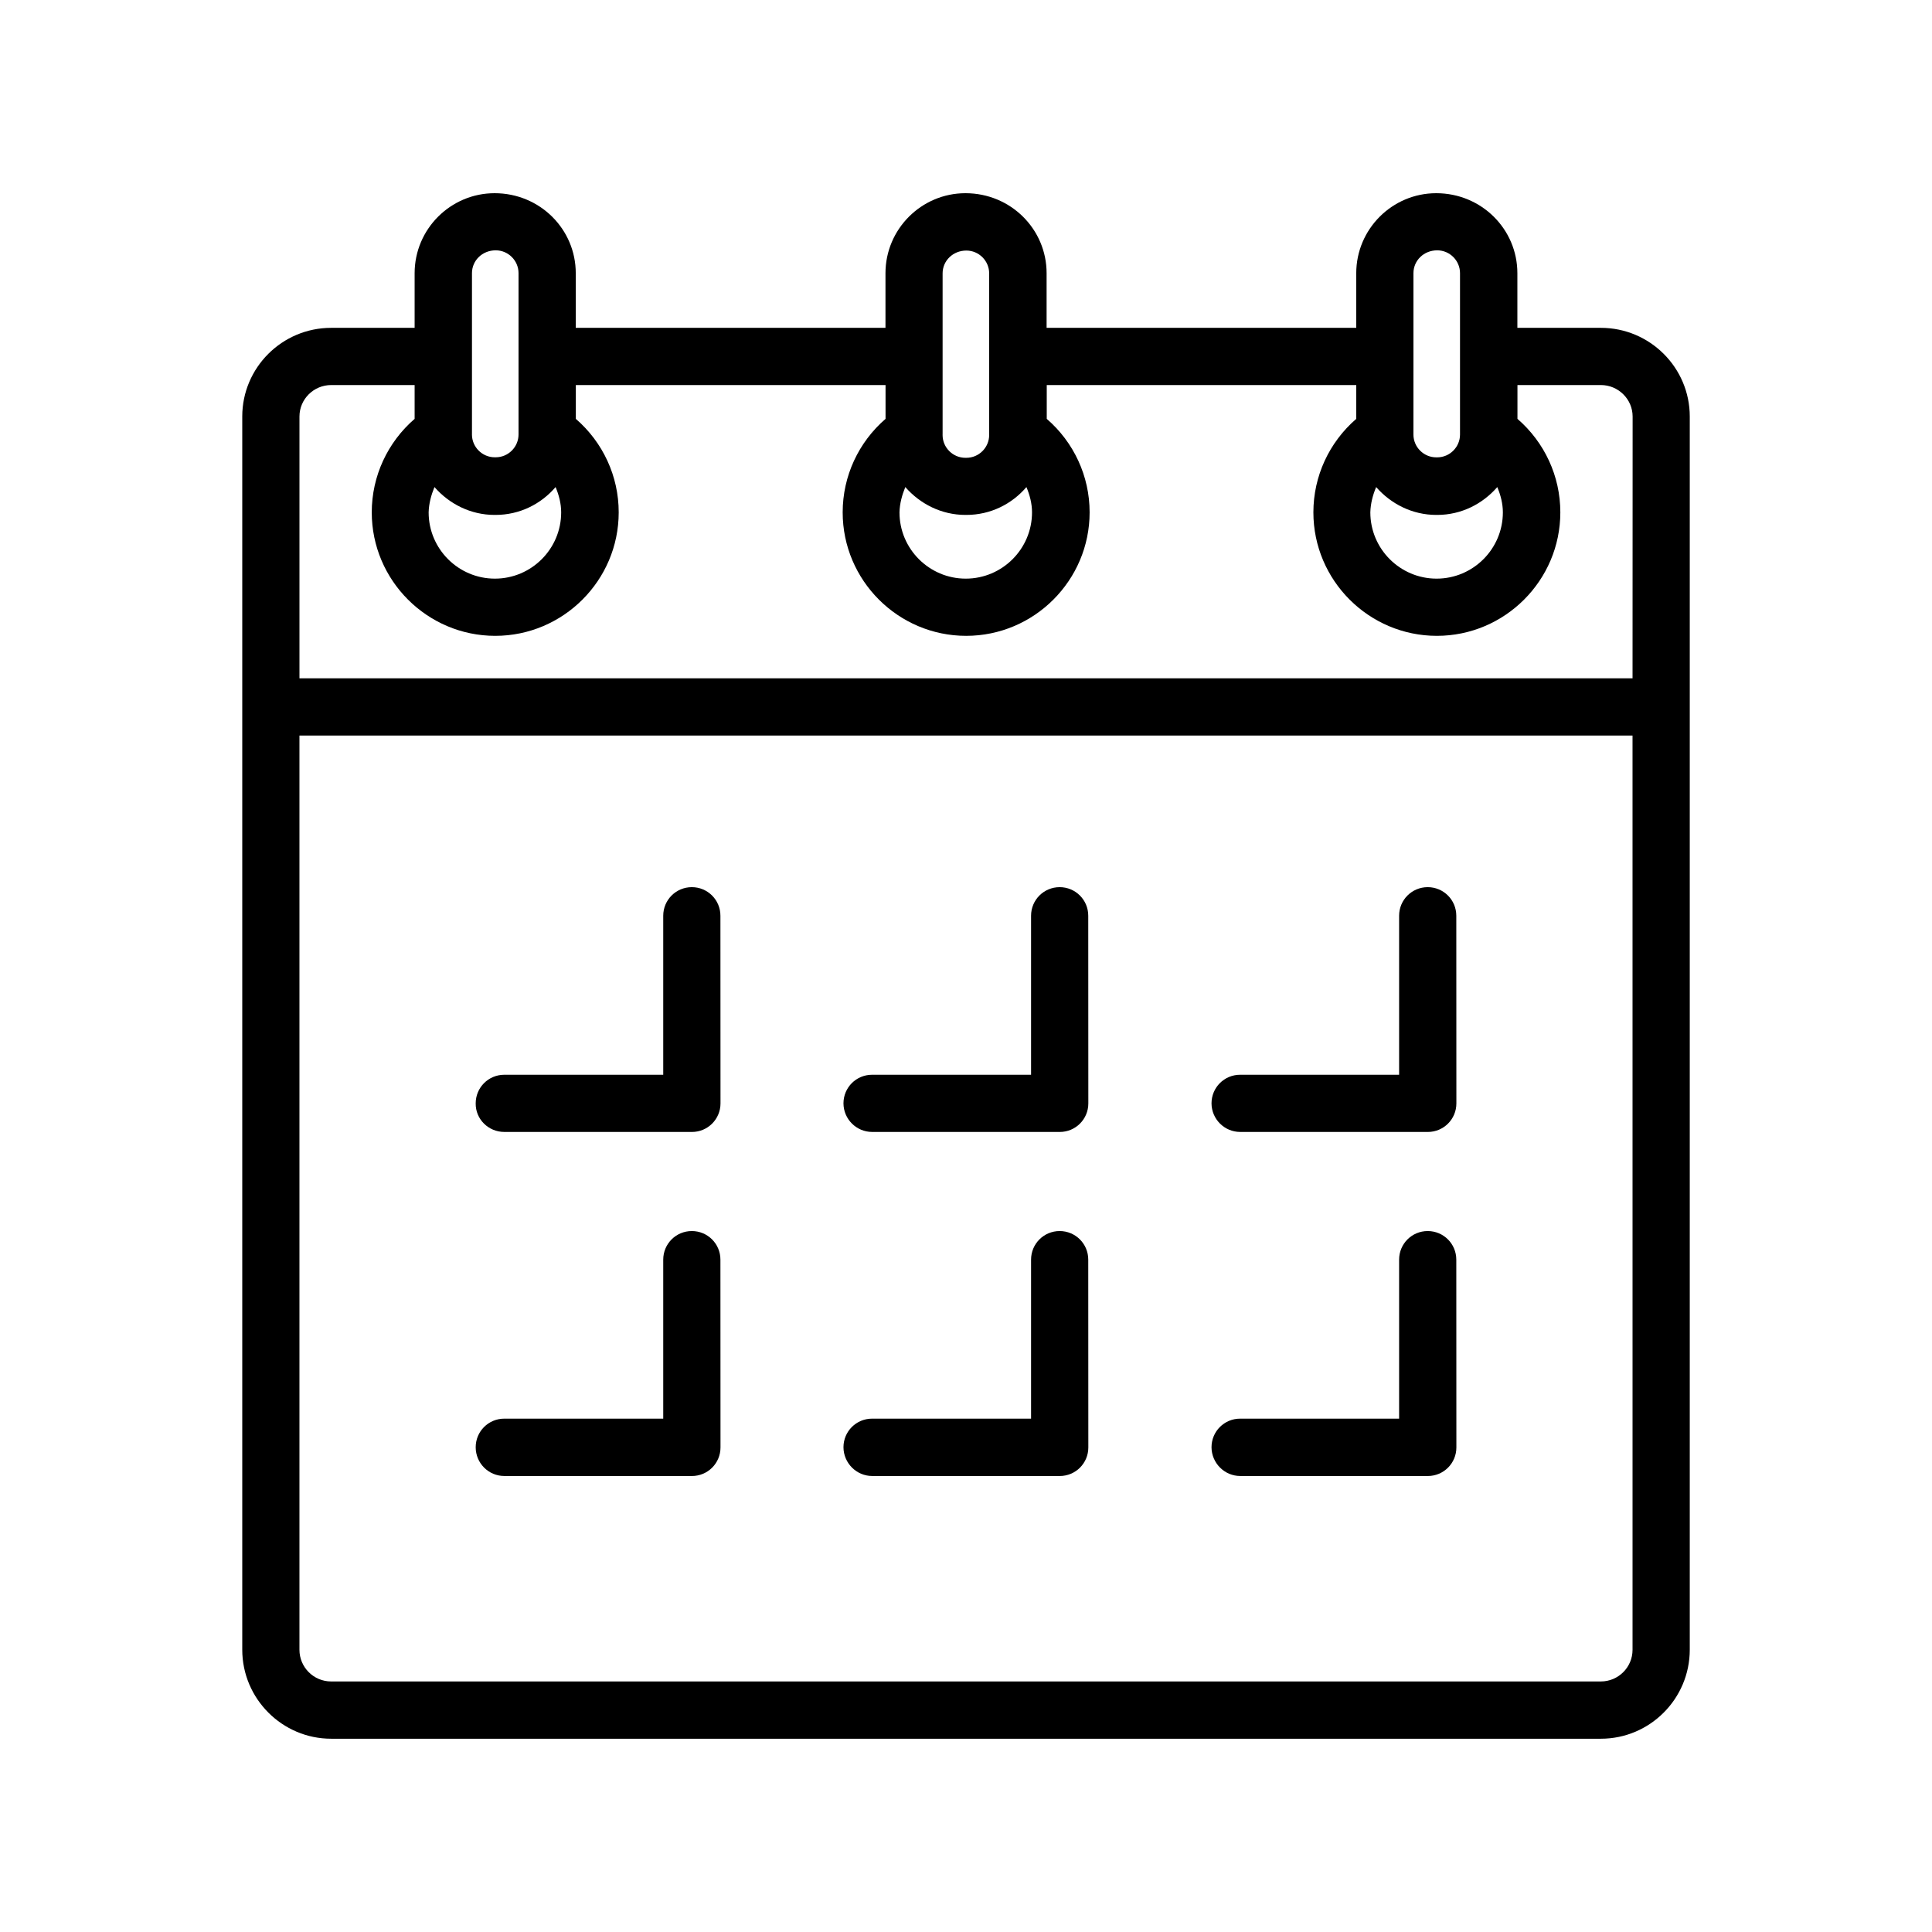 <?xml version="1.0" encoding="UTF-8"?>
<svg width="100pt" height="100pt" version="1.1" viewBox="0 0 100 100" xmlns="http://www.w3.org/2000/svg">
 <path d="m26.102 58.59h9.711c0.82 0 1.48-0.66 1.48-1.48l-0.004-9.711c0-0.82-0.66-1.48-1.48-1.48-0.82 0-1.48 0.66-1.48 1.48v8.23h-8.227c-0.82 0-1.48 0.66-1.48 1.48-0.012 0.82 0.66 1.48 1.48 1.48z"/>
 <path d="m45.141 58.59h9.711c0.82 0 1.48-0.66 1.48-1.48l-0.004-9.711c0-0.82-0.66-1.48-1.48-1.48-0.82 0-1.48 0.66-1.48 1.48v8.23h-8.23c-0.82 0-1.48 0.66-1.48 1.48 0.004 0.82 0.672 1.48 1.484 1.48z"/>
 <path d="m64.191 58.59h9.711c0.82 0 1.48-0.66 1.48-1.48l-0.004-9.711c0-0.82-0.66-1.48-1.48-1.48-0.82 0-1.48 0.66-1.48 1.48v8.23h-8.23c-0.82 0-1.48 0.66-1.48 1.48 0.004 0.82 0.672 1.48 1.484 1.48z"/>
 <path d="m26.102 76.398h9.711c0.82 0 1.48-0.66 1.48-1.48l-0.004-9.719c0-0.82-0.66-1.48-1.48-1.48-0.82 0-1.48 0.66-1.48 1.48v8.23h-8.227c-0.82 0-1.48 0.66-1.48 1.48 0 0.82 0.66 1.488 1.48 1.488z"/>
 <path d="m45.141 76.398h9.711c0.82 0 1.48-0.66 1.48-1.48l-0.004-9.719c0-0.82-0.66-1.48-1.48-1.48-0.82 0-1.48 0.66-1.48 1.48v8.23h-8.23c-0.82 0-1.48 0.66-1.48 1.48 0.004 0.82 0.672 1.488 1.484 1.488z"/>
 <path d="m64.191 76.398h9.711c0.82 0 1.48-0.66 1.48-1.48l-0.004-9.719c0-0.82-0.66-1.48-1.48-1.48-0.82 0-1.48 0.66-1.48 1.48v8.23h-8.23c-0.82 0-1.48 0.66-1.48 1.48 0.004 0.82 0.672 1.488 1.484 1.488z"/>
 <path d="m82.859 16.969h-4.32v-2.828c0-2.281-1.859-4.141-4.199-4.141-2.281 0-4.141 1.859-4.141 4.141v2.828h-16.027v-2.828c0-2.281-1.859-4.141-4.199-4.141-2.281 0-4.141 1.859-4.141 4.141v2.828h-16.031v-2.828c0-2.281-1.859-4.141-4.199-4.141-2.281 0-4.141 1.859-4.141 4.141v2.828h-4.32c-2.539 0-4.602 2.059-4.602 4.59v63.828c0 2.539 2.07 4.609 4.602 4.609h65.719c2.539 0 4.602-2.07 4.602-4.609v-63.828c0-2.527-2.062-4.59-4.602-4.59zm-9.699 1.531v-4.363c0-0.648 0.531-1.18 1.23-1.18 0.648 0 1.18 0.531 1.18 1.18v8.355c0 0.648-0.531 1.18-1.18 1.18h-0.051c-0.648 0-1.18-0.531-1.18-1.18zm-1.93 6.711c0.762 0.871 1.871 1.441 3.109 1.441h0.051c1.25 0 2.352-0.57 3.109-1.441 0.172 0.41 0.289 0.852 0.289 1.309 0 1.891-1.539 3.43-3.43 3.43s-3.43-1.539-3.43-3.43c0.012-0.461 0.129-0.898 0.301-1.309zm-22.441-2.75v-8.312c0-0.648 0.531-1.18 1.23-1.18 0.648 0 1.18 0.531 1.18 1.18v8.367c0 0.648-0.531 1.18-1.18 1.18h-0.051c-0.648 0-1.18-0.531-1.18-1.18zm-1.93 2.75c0.762 0.871 1.871 1.441 3.109 1.441h0.051c1.25 0 2.352-0.559 3.109-1.441 0.172 0.41 0.289 0.852 0.289 1.309 0 1.891-1.539 3.43-3.43 3.43s-3.43-1.539-3.43-3.43c0.012-0.461 0.133-0.898 0.301-1.309zm-22.43-2.762v-8.312c0-0.648 0.531-1.18 1.23-1.18 0.648 0 1.18 0.531 1.18 1.18v8.352c0 0.648-0.531 1.18-1.18 1.18h-0.051c-0.648 0-1.18-0.531-1.18-1.18zm-1.941 2.762c0.762 0.871 1.871 1.441 3.109 1.441h0.051c1.25 0 2.352-0.559 3.109-1.441 0.172 0.41 0.289 0.852 0.289 1.309 0 1.891-1.539 3.43-3.43 3.43-1.891 0-3.43-1.539-3.43-3.43 0.012-0.461 0.133-0.898 0.301-1.309zm62.012 60.18c0 0.91-0.738 1.641-1.641 1.641h-65.719c-0.91 0-1.641-0.738-1.641-1.641v-47.32h69zm0-50.281h-69v-13.551c0-0.898 0.738-1.629 1.641-1.629h4.32v1.75c-1.398 1.211-2.219 2.961-2.219 4.84 0 3.519 2.871 6.391 6.391 6.391 3.519 0 6.391-2.871 6.391-6.391 0-1.879-0.82-3.629-2.219-4.84v-1.75h16.031v1.75c-1.398 1.211-2.219 2.961-2.219 4.84 0 3.519 2.871 6.391 6.391 6.391 3.519 0 6.391-2.871 6.391-6.391 0-1.879-0.82-3.629-2.219-4.84v-1.75h16.02v1.75c-1.398 1.211-2.219 2.961-2.219 4.84 0 3.519 2.871 6.391 6.391 6.391 3.519 0 6.391-2.871 6.391-6.391 0-1.879-0.82-3.629-2.219-4.84v-1.75h4.32c0.898 0 1.641 0.73 1.641 1.629z"/>
</svg>
